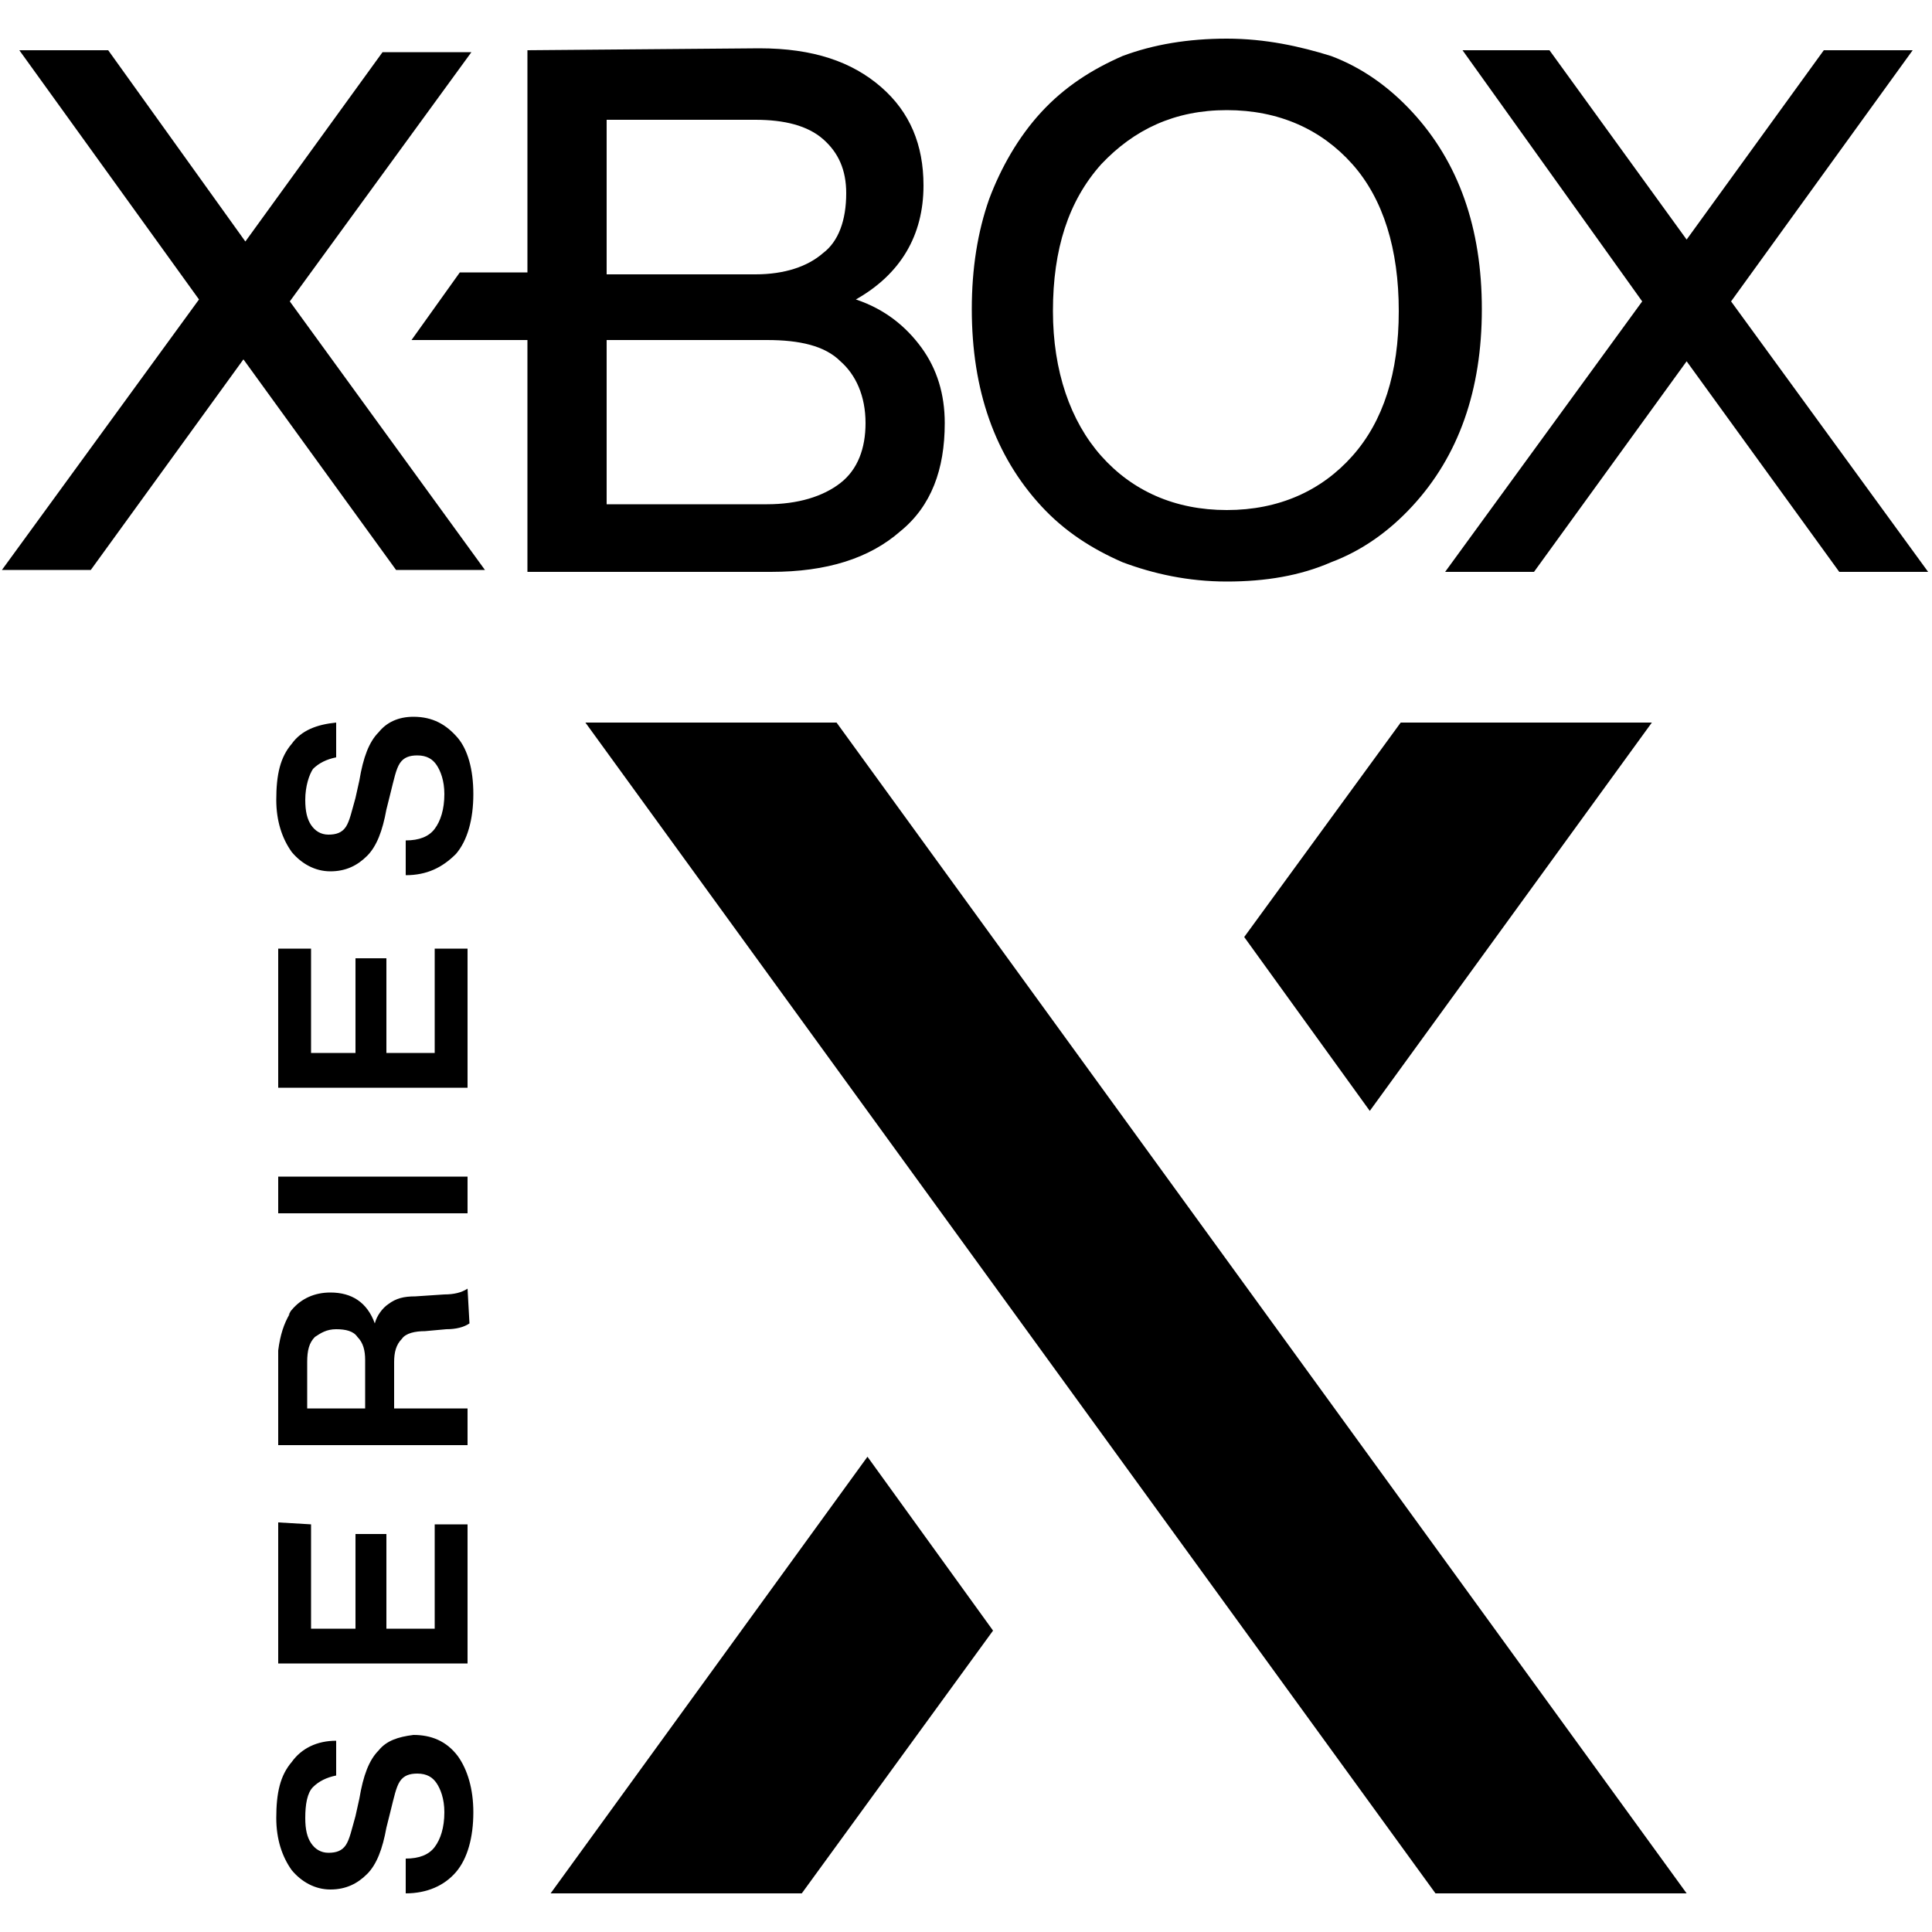 <?xml version="1.0" encoding="utf-8"?>
<svg version="1.1" xmlns="http://www.w3.org/2000/svg" xmlns:xlink="http://www.w3.org/1999/xlink" viewBox="0 0 100 100">
	<path d="M63.5,2c-2,0-3.8,0.3-5.4,0.9c-1.6,0.7-3,1.6-4.2,2.9c-1.2,1.3-2.1,2.9-2.7,4.5c-0.6,1.7-0.9,3.6-0.9,5.7c0,2.1,0.3,4,0.9,5.7c0.6,1.7,1.5,3.2,2.7,4.5c1.2,1.3,2.6,2.2,4.2,2.9c1.6,0.6,3.4,1,5.4,1c2,0,3.8-0.3,5.4-1c1.6-0.6,3-1.6,4.2-2.9c1.2-1.3,2.1-2.8,2.7-4.5c0.6-1.7,0.9-3.6,0.9-5.7c0-2.1-0.3-4-0.9-5.7c-0.6-1.7-1.5-3.2-2.7-4.5c-1.2-1.3-2.6-2.3-4.2-2.9c-1.6-0.5-3.4-0.9-5.4-0.9zM1,2.6l9.3,12.9l-10.2,14h4.6l7.9-10.9l7.9,10.9h4.6l-10.1-13.9l9.4-12.9h-4.6l-7.1,9.8l-7.1-9.9h-4.6zM27.3,2.6v11.5h-3.5l-2.5,3.5h6v12h12.6c2.9,0,5.1-0.7,6.7-2.1c1.6-1.3,2.3-3.2,2.3-5.6c0-1.5-0.4-2.8-1.2-3.9c-0.8-1.1-1.9-2-3.4-2.5c2.3-1.3,3.5-3.3,3.5-5.9c0-2.1-0.7-3.8-2.2-5.1c-1.5-1.3-3.5-2-6.3-2l-12,0.1zM75.7,2.6l9.3,13l-10.2,14h4.6l7.9-10.9l7.9,10.9h4.6l-10.2-14l9.4-13h-4.6l-7.1,9.8l-7.1-9.8h-4.5zM63.5,5.7c2.7,0,4.9,1,6.5,2.8c1.6,1.8,2.4,4.4,2.4,7.6c0,3.2-0.8,5.7-2.4,7.5c-1.6,1.8-3.8,2.8-6.5,2.8c-2.7,0-4.9-1-6.5-2.8c-1.6-1.8-2.5-4.4-2.5-7.5c0-3.2,0.8-5.7,2.5-7.6c1.7-1.8,3.8-2.8,6.5-2.8zM31.4,6.2h7.7c1.5,0,2.7,0.3,3.5,1c0.8,0.7,1.2,1.6,1.2,2.8c0,1.4-0.4,2.5-1.2,3.1c-0.8,0.7-2,1.1-3.5,1.1h-7.7l0-8zM31.4,17.6h8.3c1.7,0,3,0.3,3.8,1.1c0.8,0.7,1.3,1.8,1.3,3.2c0,1.3-0.4,2.4-1.3,3.1c-0.9,0.7-2.2,1.1-3.8,1.1h-8.3l0-8.5zM21.4,37.1c-0.8,0-1.4,0.3-1.8,0.8c-0.5,0.5-0.8,1.3-1,2.5l-0.2,0.9c-0.2,0.7-0.3,1.2-0.5,1.5c-0.2,0.3-0.5,0.4-0.9,0.4c-0.4,0-0.7-0.2-0.9-0.5c-0.2-0.3-0.3-0.7-0.3-1.3c0-0.7,0.2-1.3,0.4-1.6c0.3-0.3,0.7-0.5,1.2-0.6h0v-1.8h0c-1,0.1-1.8,0.4-2.3,1.1c-0.6,0.7-0.8,1.6-0.8,2.9c0,1.1,0.3,2,0.8,2.7c0.5,0.6,1.2,1,2,1c0.8,0,1.4-0.3,1.9-0.8c0.5-0.5,0.8-1.3,1-2.4l0.2-0.8c0.2-0.8,0.3-1.3,0.5-1.6c0.2-0.3,0.5-0.4,0.9-0.4c0.5,0,0.8,0.2,1,0.5c0.2,0.3,0.4,0.8,0.4,1.5c0,0.8-0.2,1.4-0.5,1.8c-0.3,0.4-0.8,0.6-1.5,0.6h0v1.8h0c1.1,0,1.9-0.4,2.6-1.1c0.6-0.7,0.9-1.8,0.9-3.1c0-1.3-0.3-2.3-0.8-2.9c-0.6-0.7-1.3-1.1-2.3-1.1zM14.4,49.1v7.2h9.8v-7.2h-1.7v5.4h-2.5v-4.9h-1.6v4.9h-2.3v-5.4h-1.7zM14.4,60.9v1.9h9.8v-1.9h-9.8zM24.2,66.7c-0.3,0.2-0.7,0.3-1.2,0.3l-1.5,0.1c-0.6,0-1,0.1-1.4,0.4c-0.3,0.2-0.6,0.6-0.7,1c-0.4-1.1-1.2-1.6-2.3-1.6c-0.8,0-1.5,0.3-2,0.9c-0.1,0.1-0.1,0.2-0.2,0.3c0,0,0.1-0.1,0.1-0.1c-0.3,0.5-0.5,1.1-0.6,1.9v-0.2c0,0.2,0,0.4,0,0.6v4.5h9.8v-1.9h-3.8v-2.4c0-0.5,0.1-0.9,0.4-1.2c0.2-0.3,0.7-0.4,1.2-0.4l1.1-0.1c0.5,0,0.9-0.1,1.2-0.3l-0.1-1.8zM17.4,68.8c0.5,0,0.9,0.1,1.1,0.4c0.3,0.3,0.4,0.7,0.4,1.2v2.5h-3v-2.4c0-0.6,0.1-1,0.4-1.3c0.3-0.2,0.6-0.4,1.1-0.4zM14.4,78.8v7.3h9.8v-7.2h-1.7v5.4h-2.5v-4.9h-1.6v4.9h-2.3v-5.4l-1.7-0.1zM21.4,89.8c-0.8,0.1-1.4,0.3-1.8,0.8c-0.5,0.5-0.8,1.3-1,2.5l-0.2,0.9c-0.2,0.7-0.3,1.2-0.5,1.5c-0.2,0.3-0.5,0.4-0.9,0.4c-0.4,0-0.7-0.2-0.9-0.5c-0.2-0.3-0.3-0.7-0.3-1.3c0-0.7,0.1-1.3,0.4-1.6c0.3-0.3,0.7-0.5,1.2-0.6h0v-1.8h0c-1,0-1.8,0.4-2.3,1.1c-0.6,0.7-0.8,1.6-0.8,2.9c0,1.1,0.3,2,0.8,2.7c0.5,0.6,1.2,1,2,1c0.8,0,1.4-0.3,1.9-0.8c0.5-0.5,0.8-1.3,1-2.4l0.2-0.8c0.2-0.8,0.3-1.3,0.5-1.6c0.2-0.3,0.5-0.4,0.9-0.4c0.5,0,0.8,0.2,1,0.5c0.2,0.3,0.4,0.8,0.4,1.5c0,0.8-0.2,1.4-0.5,1.8c-0.3,0.4-0.8,0.6-1.5,0.6h0v1.8h0c1.1,0,2-0.4,2.6-1.1c0.6-0.7,0.9-1.8,0.9-3.1c0-1.2-0.3-2.2-0.8-2.9c-0.6-0.8-1.4-1.1-2.3-1.1l0,0z" />
	<path d="M30.3,37.4l44,60.6l13,0l-44-60.6zM72.5,37.4l-8.1,11.1l6.5,9l14.6-20.1zM44.9,75.4l-16.4,22.6l13,0l9.9-13.6z" />
</svg>